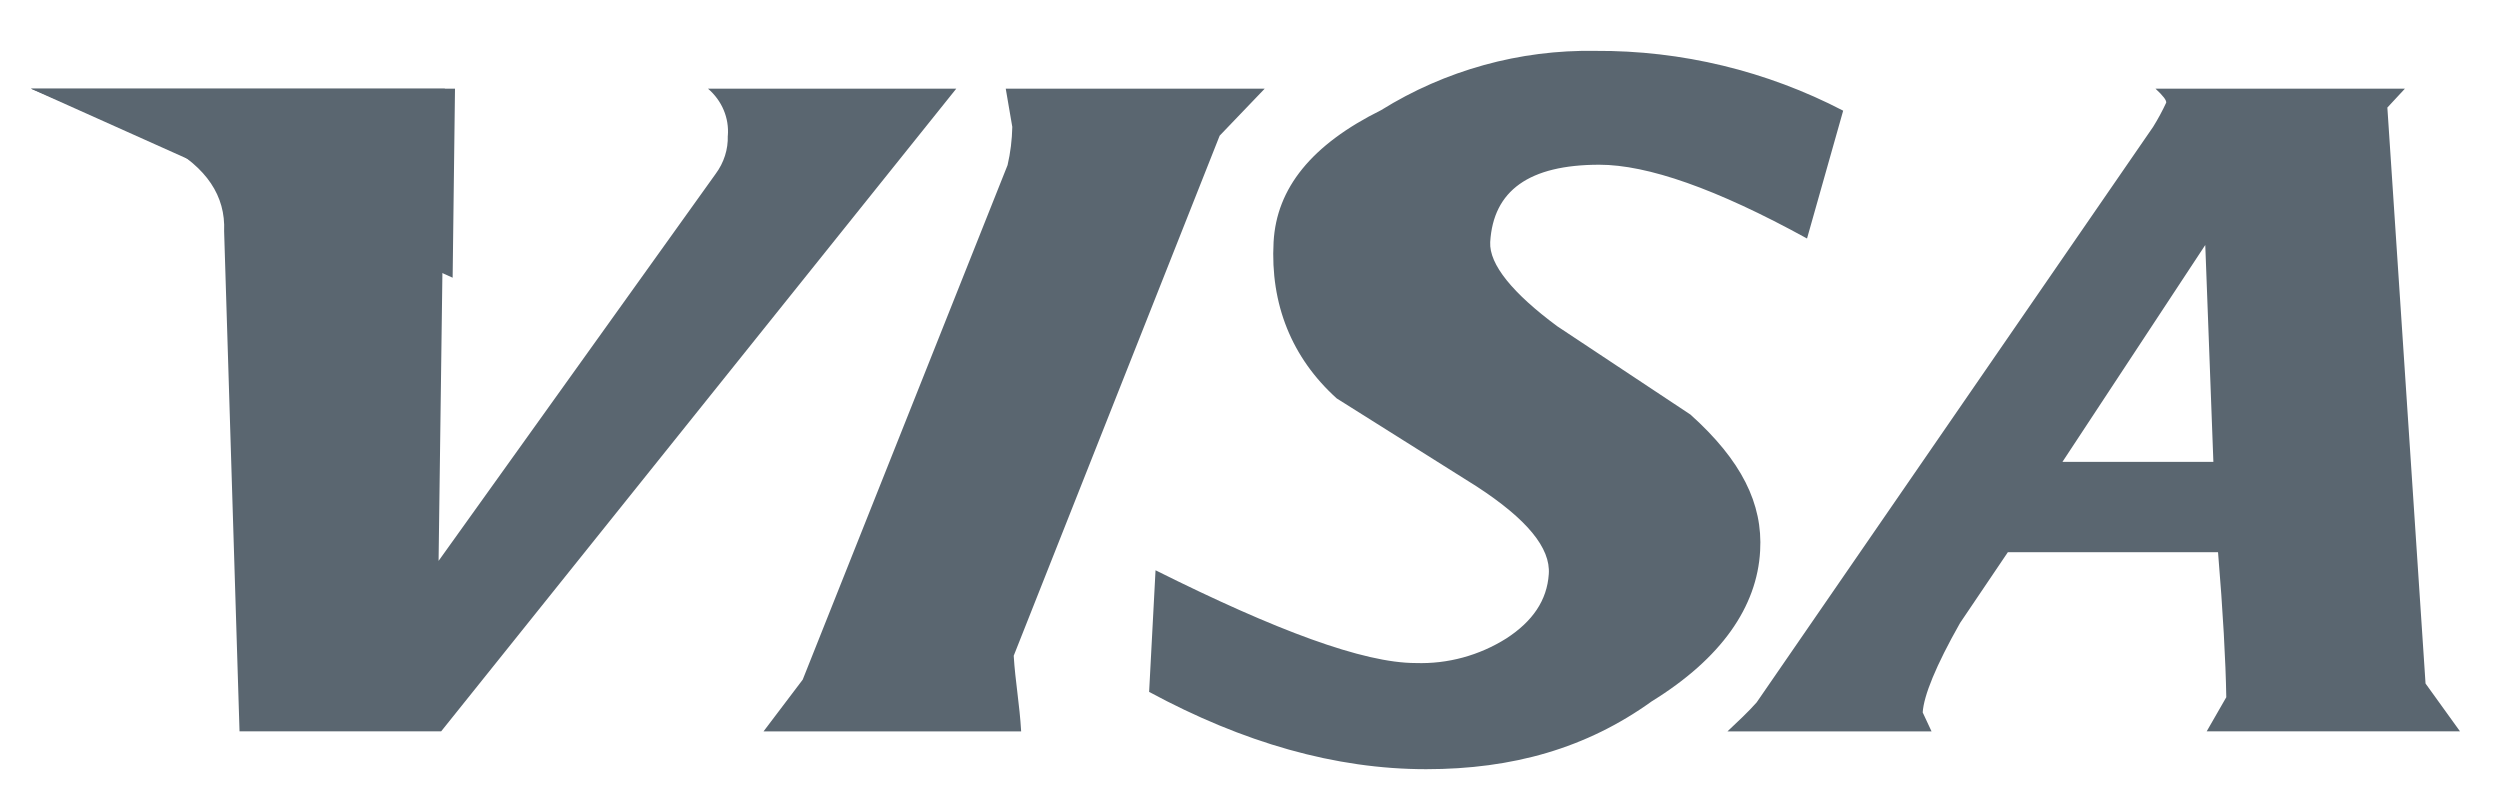 <svg width="37" height="12" viewBox="0 0 37 12" fill="none" xmlns="http://www.w3.org/2000/svg">
<g clip-path="url(#clip0)">
<path fill-rule="evenodd" clip-rule="evenodd" d="M10.771 2.008C10.778 2.21 10.714 2.409 10.591 2.574L6.491 8.301L6.584 1.312H0.458L2.477 2.159C3.053 2.48 3.34 2.896 3.317 3.422L3.545 10.824H6.529L14.153 1.312H10.478C10.686 1.49 10.793 1.748 10.772 2.009V2.008H10.771ZM35.332 1.593L35.593 1.312H31.901C32.022 1.425 32.063 1.483 32.06 1.519C32.003 1.642 31.938 1.762 31.866 1.878L25.998 10.396C25.867 10.544 25.724 10.675 25.566 10.825H28.587L28.456 10.544C28.471 10.299 28.649 9.855 29.009 9.22L29.716 8.173H32.827C32.9 9.052 32.94 9.78 32.949 10.319L32.659 10.824H36.408L35.898 10.116L35.333 1.593H35.332ZM32.758 6.836H30.524L32.638 3.626L32.758 6.836ZM23.611 0.753C22.491 0.734 21.39 1.039 20.439 1.631C19.414 2.14 18.892 2.783 18.849 3.583C18.799 4.499 19.116 5.295 19.784 5.897L21.854 7.199C22.599 7.684 22.95 8.11 22.922 8.497C22.896 8.885 22.683 9.196 22.295 9.448C21.894 9.701 21.426 9.829 20.952 9.813C20.179 9.813 18.884 9.33 17.102 8.44L17.007 10.24C18.399 10.992 19.763 11.384 21.107 11.384C22.384 11.384 23.48 11.075 24.447 10.379C25.476 9.744 26.005 8.98 26.05 8.153C26.091 7.455 25.775 6.815 25.019 6.136L23.048 4.829C22.39 4.342 22.038 3.914 22.055 3.583C22.1 2.821 22.63 2.438 23.671 2.438C24.379 2.438 25.398 2.79 26.744 3.53L27.279 1.638C26.146 1.049 24.887 0.745 23.611 0.753ZM15.113 10.824C15.091 10.432 15.025 10.077 15.003 9.705L18.051 2.008L18.718 1.312H14.885C14.917 1.483 14.95 1.709 14.982 1.878C14.978 2.069 14.955 2.259 14.912 2.444L11.88 10.059L11.3 10.825H15.114L15.113 10.824Z" fill="#5A6670"/>
<path fill-rule="evenodd" clip-rule="evenodd" d="M6.699 4.11L0.457 1.312H6.734L6.699 4.11Z" fill="#5A6670"/>
</g>
<defs>
<clipPath id="clip0">
<rect width="36.491" height="11.448" fill="white" transform="translate(0 0.523)"/>
</clipPath>
</defs>
</svg>
